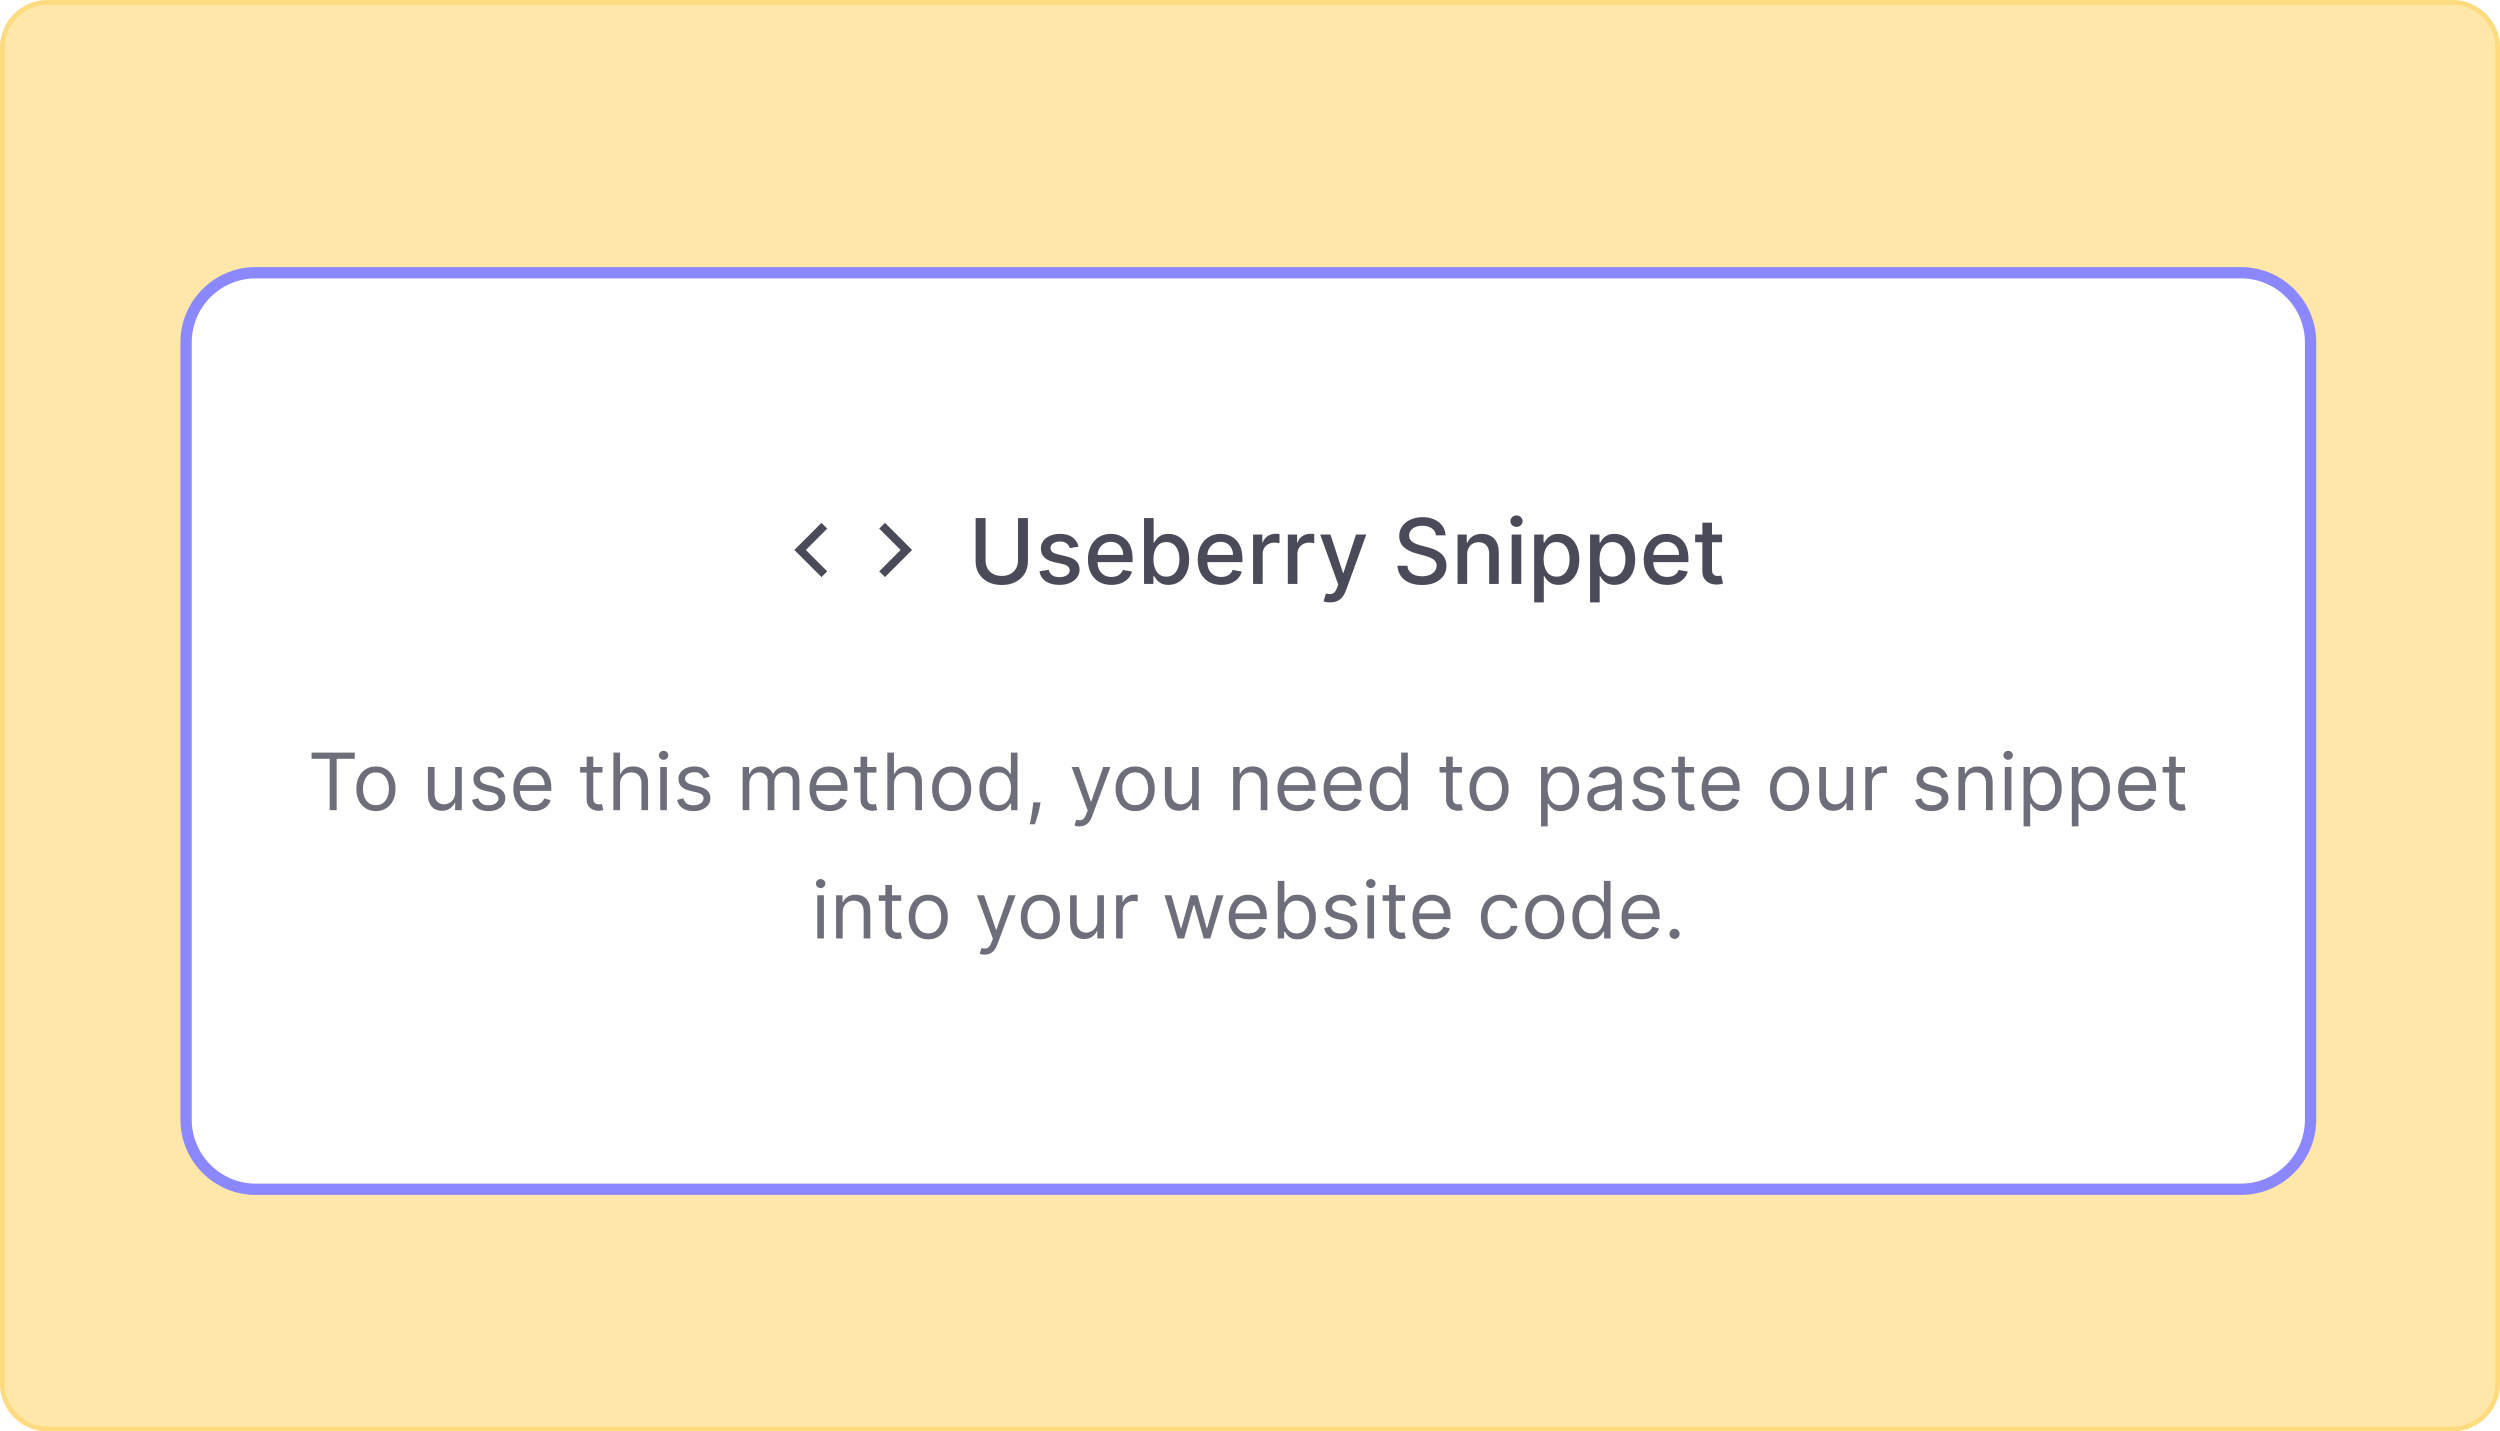 <svg width="524" height="300" viewBox="0 0 524 300" fill="none" xmlns="http://www.w3.org/2000/svg">
<g clip-path="url(#clip0_117_136730)">
<mask id="mask0_117_136730" style="mask-type:luminance" maskUnits="userSpaceOnUse" x="0" y="0" width="524" height="300">
<path d="M514 0H10C4.477 0 0 4.477 0 10V290C0 295.523 4.477 300 10 300H514C519.523 300 524 295.523 524 290V10C524 4.477 519.523 0 514 0Z" fill="white"/>
</mask>
<g mask="url(#mask0_117_136730)">
<path d="M514 0H10C4.477 0 0 4.477 0 10V290C0 295.523 4.477 300 10 300H514C519.523 300 524 295.523 524 290V10C524 4.477 519.523 0 514 0Z" fill="#FFE7A9"/>
<g filter="url(#filter0_d_117_136730)">
<path d="M469.674 54H53.626C45.548 54 39 60.548 39 68.626V231.488C39 239.565 45.548 246.113 53.626 246.113H469.674C477.752 246.113 484.3 239.565 484.3 231.488V68.626C484.3 60.548 477.752 54 469.674 54Z" fill="white"/>
<path fill-rule="evenodd" clip-rule="evenodd" d="M173.386 116.588L168.907 112.108L173.386 107.629L172.181 106.424L166.497 112.108L172.181 117.793L173.386 116.588Z" fill="#4A4A59"/>
<path fill-rule="evenodd" clip-rule="evenodd" d="M184.285 107.629L188.765 112.108L184.285 116.588L185.49 117.793L191.174 112.108L185.49 106.424L184.285 107.629Z" fill="#4A4A59"/>
<path d="M213.367 105.425H215.455V114.501C215.455 115.467 215.229 116.322 214.776 117.067C214.322 117.809 213.683 118.392 212.861 118.819C212.04 119.241 211.076 119.453 209.97 119.453C208.87 119.453 207.909 119.241 207.088 118.819C206.266 118.392 205.627 117.809 205.173 117.067C204.719 116.322 204.493 115.467 204.493 114.501V105.425H206.576V114.332C206.576 114.956 206.712 115.511 206.987 115.997C207.265 116.482 207.657 116.863 208.165 117.141C208.672 117.416 209.275 117.552 209.97 117.552C210.672 117.552 211.276 117.416 211.784 117.141C212.296 116.863 212.687 116.482 212.956 115.997C213.229 115.511 213.367 114.956 213.367 114.332V105.425ZM226.076 111.402L224.25 111.724C224.174 111.49 224.052 111.269 223.886 111.057C223.725 110.847 223.505 110.673 223.227 110.538C222.947 110.404 222.599 110.336 222.182 110.336C221.611 110.336 221.135 110.464 220.754 110.72C220.371 110.972 220.18 111.297 220.18 111.697C220.18 112.044 220.308 112.322 220.564 112.532C220.82 112.744 221.235 112.916 221.804 113.052L223.448 113.429C224.4 113.648 225.11 113.988 225.578 114.447C226.045 114.904 226.279 115.5 226.279 116.232C226.279 116.852 226.098 117.404 225.74 117.889C225.385 118.37 224.889 118.748 224.25 119.021C223.618 119.295 222.882 119.432 222.047 119.432C220.888 119.432 219.943 119.186 219.211 118.691C218.479 118.193 218.03 117.486 217.862 116.569L219.81 116.273C219.932 116.781 220.18 117.163 220.558 117.424C220.936 117.68 221.428 117.809 222.033 117.809C222.694 117.809 223.222 117.671 223.618 117.397C224.013 117.119 224.21 116.781 224.21 116.381C224.21 116.057 224.089 115.785 223.847 115.565C223.608 115.345 223.241 115.179 222.748 115.067L220.996 114.683C220.03 114.463 219.317 114.112 218.853 113.631C218.395 113.15 218.166 112.542 218.166 111.805C218.166 111.194 218.336 110.66 218.678 110.202C219.019 109.743 219.491 109.386 220.093 109.129C220.696 108.87 221.385 108.739 222.161 108.739C223.281 108.739 224.16 108.982 224.803 109.468C225.445 109.949 225.869 110.592 226.076 111.402ZM232.954 119.432C231.935 119.432 231.057 119.214 230.32 118.779C229.588 118.338 229.022 117.722 228.622 116.926C228.227 116.126 228.029 115.19 228.029 114.117C228.029 113.056 228.227 112.123 228.622 111.313C229.022 110.505 229.579 109.874 230.293 109.42C231.011 108.967 231.851 108.739 232.812 108.739C233.397 108.739 233.963 108.835 234.51 109.03C235.059 109.223 235.551 109.525 235.986 109.939C236.422 110.352 236.765 110.889 237.016 111.549C237.269 112.205 237.394 113.002 237.394 113.941V114.656H229.168V113.146H235.421C235.421 112.616 235.312 112.146 235.097 111.738C234.882 111.324 234.578 110.998 234.188 110.761C233.8 110.522 233.347 110.404 232.826 110.404C232.26 110.404 231.765 110.543 231.343 110.821C230.926 111.095 230.603 111.455 230.374 111.9C230.149 112.339 230.037 112.818 230.037 113.335V114.513C230.037 115.206 230.157 115.794 230.401 116.28C230.647 116.765 230.991 117.135 231.432 117.391C231.871 117.643 232.387 117.769 232.975 117.769C233.356 117.769 233.704 117.714 234.019 117.606C234.333 117.494 234.605 117.328 234.834 117.108C235.064 116.888 235.238 116.616 235.359 116.292L237.266 116.637C237.114 117.198 236.839 117.69 236.444 118.112C236.054 118.53 235.562 118.855 234.969 119.089C234.381 119.319 233.709 119.432 232.954 119.432ZM239.791 119.224V105.425H241.806V110.553H241.928C242.045 110.336 242.212 110.088 242.434 109.805C242.653 109.522 242.959 109.273 243.349 109.063C243.74 108.848 244.257 108.739 244.899 108.739C245.735 108.739 246.48 108.951 247.136 109.373C247.792 109.795 248.306 110.404 248.679 111.199C249.056 111.995 249.245 112.951 249.245 114.069C249.245 115.187 249.059 116.147 248.686 116.947C248.312 117.741 247.8 118.354 247.15 118.786C246.499 119.213 245.754 119.426 244.919 119.426C244.29 119.426 243.776 119.32 243.376 119.11C242.981 118.898 242.671 118.651 242.446 118.368C242.222 118.085 242.049 117.834 241.928 117.614H241.758V119.224H239.791ZM241.766 114.049C241.766 114.776 241.871 115.415 242.083 115.963C242.293 116.51 242.6 116.939 243 117.249C243.398 117.556 243.888 117.707 244.467 117.707C245.069 117.707 245.572 117.548 245.977 117.23C246.382 116.906 246.687 116.468 246.894 115.916C247.104 115.362 247.21 114.741 247.21 114.049C247.21 113.365 247.108 112.754 246.9 112.21C246.698 111.666 246.393 111.237 245.983 110.923C245.58 110.608 245.074 110.451 244.467 110.451C243.884 110.451 243.39 110.602 242.985 110.902C242.585 111.204 242.282 111.623 242.076 112.162C241.869 112.701 241.766 113.331 241.766 114.049ZM255.968 119.432C254.949 119.432 254.069 119.214 253.333 118.779C252.601 118.338 252.035 117.722 251.636 116.926C251.241 116.126 251.043 115.19 251.043 114.117C251.043 113.056 251.241 112.123 251.636 111.313C252.035 110.505 252.593 109.874 253.306 109.42C254.025 108.967 254.865 108.739 255.826 108.739C256.41 108.739 256.976 108.835 257.524 109.03C258.073 109.223 258.565 109.525 259 109.939C259.436 110.352 259.779 110.889 260.031 111.549C260.282 112.205 260.408 113.002 260.408 113.941V114.656H252.182V113.146H258.434C258.434 112.616 258.326 112.146 258.111 111.738C257.894 111.324 257.592 110.998 257.2 110.761C256.814 110.522 256.361 110.404 255.84 110.404C255.274 110.404 254.779 110.543 254.357 110.821C253.94 111.095 253.616 111.455 253.386 111.9C253.162 112.339 253.05 112.818 253.05 113.335V114.513C253.05 115.206 253.171 115.794 253.415 116.28C253.662 116.765 254.005 117.135 254.446 117.391C254.885 117.643 255.399 117.769 255.987 117.769C256.37 117.769 256.718 117.714 257.033 117.606C257.347 117.494 257.619 117.328 257.847 117.108C258.076 116.888 258.252 116.616 258.373 116.292L260.28 116.637C260.127 117.198 259.853 117.69 259.458 118.112C259.068 118.53 258.576 118.855 257.983 119.089C257.395 119.319 256.723 119.432 255.968 119.432ZM262.644 119.224V108.875H264.591V110.518H264.698C264.888 109.961 265.22 109.523 265.696 109.204C266.177 108.881 266.721 108.72 267.326 108.72C267.453 108.72 267.6 108.723 267.77 108.733C267.946 108.742 268.083 108.753 268.182 108.766V110.693C268.101 110.671 267.957 110.646 267.751 110.619C267.544 110.587 267.337 110.571 267.132 110.571C266.654 110.571 266.23 110.673 265.857 110.875C265.489 111.073 265.198 111.349 264.981 111.704C264.766 112.055 264.659 112.455 264.659 112.904V119.224H262.644ZM269.926 119.224V108.875H271.874V110.518H271.981C272.169 109.961 272.501 109.523 272.977 109.204C273.458 108.881 274.002 108.72 274.609 108.72C274.734 108.72 274.883 108.723 275.053 108.733C275.229 108.742 275.365 108.753 275.464 108.766V110.693C275.384 110.671 275.24 110.646 275.033 110.619C274.826 110.587 274.62 110.571 274.413 110.571C273.937 110.571 273.512 110.673 273.14 110.875C272.772 111.073 272.479 111.349 272.264 111.704C272.048 112.055 271.94 112.455 271.94 112.904V119.224H269.926ZM278.796 123.106C278.496 123.106 278.22 123.08 277.974 123.031C277.727 122.985 277.542 122.936 277.422 122.883L277.907 121.232C278.276 121.33 278.603 121.373 278.891 121.36C279.179 121.346 279.432 121.238 279.651 121.036C279.876 120.833 280.074 120.504 280.244 120.046L280.494 119.358L276.707 108.875H278.864L281.484 116.906H281.593L284.213 108.875H286.376L282.112 120.606C281.914 121.143 281.663 121.6 281.356 121.973C281.051 122.35 280.687 122.633 280.265 122.822C279.843 123.011 279.353 123.106 278.796 123.106ZM300.98 109.049C300.907 108.412 300.612 107.917 300.09 107.567C299.57 107.211 298.913 107.034 298.123 107.034C297.557 107.034 297.067 107.125 296.654 107.305C296.24 107.479 295.919 107.722 295.689 108.032C295.465 108.337 295.353 108.685 295.353 109.076C295.353 109.405 295.43 109.688 295.582 109.925C295.74 110.164 295.944 110.363 296.195 110.526C296.451 110.682 296.725 110.815 297.018 110.923C297.31 111.025 297.59 111.111 297.86 111.179L299.207 111.53C299.647 111.637 300.099 111.783 300.561 111.968C301.024 112.151 301.453 112.393 301.848 112.695C302.243 112.995 302.563 113.369 302.805 113.813C303.053 114.257 303.176 114.79 303.176 115.41C303.176 116.191 302.974 116.885 302.569 117.492C302.169 118.098 301.587 118.577 300.825 118.926C300.064 119.277 299.146 119.453 298.069 119.453C297.035 119.453 296.142 119.289 295.387 118.961C294.632 118.632 294.042 118.167 293.615 117.567C293.188 116.959 292.952 116.242 292.906 115.41H294.995C295.036 115.908 295.198 116.324 295.481 116.656C295.768 116.985 296.135 117.23 296.58 117.391C297.029 117.548 297.52 117.627 298.055 117.627C298.643 117.627 299.166 117.535 299.625 117.35C300.088 117.162 300.452 116.901 300.716 116.569C300.982 116.232 301.114 115.838 301.114 115.389C301.114 114.981 300.997 114.646 300.763 114.385C300.534 114.126 300.223 113.909 299.827 113.739C299.437 113.568 298.994 113.418 298.499 113.288L296.869 112.842C295.764 112.542 294.888 112.099 294.241 111.515C293.599 110.932 293.278 110.159 293.278 109.197C293.278 108.402 293.493 107.708 293.925 107.115C294.356 106.522 294.94 106.062 295.677 105.735C296.414 105.403 297.244 105.235 298.17 105.235C299.103 105.235 299.928 105.399 300.642 105.727C301.361 106.056 301.927 106.506 302.34 107.082C302.754 107.653 302.969 108.309 302.986 109.049H300.98ZM307.517 113.079V119.224H305.502V108.875H307.436V110.559H307.564C307.803 110.01 308.174 109.571 308.682 109.239C309.194 108.905 309.839 108.739 310.616 108.739C311.321 108.739 311.939 108.888 312.469 109.185C312.999 109.476 313.41 109.912 313.702 110.491C313.995 111.071 314.14 111.787 314.14 112.641V119.224H312.126V112.883C312.126 112.134 311.93 111.547 311.539 111.125C311.149 110.698 310.613 110.485 309.929 110.485C309.461 110.485 309.046 110.586 308.682 110.788C308.323 110.99 308.038 111.286 307.826 111.677C307.619 112.064 307.517 112.531 307.517 113.079ZM316.842 119.224V108.875H318.857V119.224H316.842ZM317.859 107.278C317.51 107.278 317.208 107.161 316.956 106.927C316.71 106.688 316.586 106.405 316.586 106.078C316.586 105.746 316.71 105.463 316.956 105.229C317.208 104.992 317.51 104.871 317.859 104.871C318.21 104.871 318.509 104.992 318.756 105.229C319.007 105.463 319.133 105.746 319.133 106.078C319.133 106.405 319.007 106.688 318.756 106.927C318.509 107.161 318.21 107.278 317.859 107.278ZM321.567 123.106V108.875H323.534V110.553H323.703C323.82 110.336 323.988 110.088 324.209 109.805C324.429 109.522 324.734 109.273 325.125 109.063C325.515 108.848 326.032 108.739 326.674 108.739C327.511 108.739 328.255 108.951 328.912 109.373C329.568 109.795 330.082 110.404 330.455 111.199C330.833 111.995 331.021 112.951 331.021 114.069C331.021 115.187 330.834 116.147 330.461 116.947C330.088 117.741 329.576 118.354 328.926 118.786C328.274 119.213 327.53 119.426 326.695 119.426C326.065 119.426 325.551 119.32 325.151 119.11C324.756 118.898 324.446 118.651 324.222 118.368C323.997 118.085 323.825 117.834 323.703 117.614H323.581V123.106H321.567ZM323.542 114.049C323.542 114.776 323.646 115.415 323.858 115.963C324.07 116.51 324.375 116.939 324.775 117.249C325.174 117.556 325.664 117.707 326.244 117.707C326.845 117.707 327.348 117.548 327.753 117.23C328.157 116.906 328.462 116.468 328.67 115.916C328.88 115.362 328.986 114.741 328.986 114.049C328.986 113.365 328.883 112.754 328.676 112.21C328.474 111.666 328.168 111.237 327.759 110.923C327.356 110.608 326.85 110.451 326.244 110.451C325.659 110.451 325.166 110.602 324.761 110.902C324.361 111.204 324.057 111.623 323.852 112.162C323.645 112.701 323.542 113.331 323.542 114.049ZM333.277 123.106V108.875H335.246V110.553H335.413C335.53 110.336 335.7 110.088 335.919 109.805C336.139 109.522 336.444 109.273 336.835 109.063C337.227 108.848 337.742 108.739 338.386 108.739C339.221 108.739 339.967 108.951 340.622 109.373C341.278 109.795 341.792 110.404 342.165 111.199C342.543 111.995 342.731 112.951 342.731 114.069C342.731 115.187 342.544 116.147 342.171 116.947C341.8 117.741 341.287 118.354 340.636 118.786C339.985 119.213 339.241 119.426 338.405 119.426C337.777 119.426 337.262 119.32 336.862 119.11C336.466 118.898 336.156 118.651 335.932 118.368C335.707 118.085 335.535 117.834 335.413 117.614H335.293V123.106H333.277ZM335.252 114.049C335.252 114.776 335.358 115.415 335.568 115.963C335.78 116.51 336.085 116.939 336.485 117.249C336.885 117.556 337.374 117.707 337.954 117.707C338.555 117.707 339.06 117.548 339.463 117.23C339.867 116.906 340.173 116.468 340.38 115.916C340.59 115.362 340.696 114.741 340.696 114.049C340.696 113.365 340.593 112.754 340.386 112.21C340.184 111.666 339.879 111.237 339.471 110.923C339.066 110.608 338.56 110.451 337.954 110.451C337.369 110.451 336.876 110.602 336.471 110.902C336.071 111.204 335.769 111.623 335.562 112.162C335.355 112.701 335.252 113.331 335.252 114.049ZM349.449 119.432C348.43 119.432 347.55 119.214 346.814 118.779C346.082 118.338 345.516 117.722 345.117 116.926C344.722 116.126 344.524 115.19 344.524 114.117C344.524 113.056 344.722 112.123 345.117 111.313C345.516 110.505 346.074 109.874 346.787 109.42C347.506 108.967 348.346 108.739 349.307 108.739C349.891 108.739 350.457 108.835 351.005 109.03C351.554 109.223 352.046 109.525 352.481 109.939C352.917 110.352 353.26 110.889 353.512 111.549C353.763 112.205 353.889 113.002 353.889 113.941V114.656H345.663V113.146H351.915C351.915 112.616 351.807 112.146 351.592 111.738C351.375 111.324 351.073 110.998 350.681 110.761C350.295 110.522 349.842 110.404 349.321 110.404C348.755 110.404 348.26 110.543 347.838 110.821C347.421 111.095 347.097 111.455 346.869 111.9C346.644 112.339 346.531 112.818 346.531 113.335V114.513C346.531 115.206 346.652 115.794 346.896 116.28C347.143 116.765 347.486 117.135 347.927 117.391C348.366 117.643 348.88 117.769 349.468 117.769C349.851 117.769 350.199 117.714 350.514 117.606C350.828 117.494 351.1 117.328 351.329 117.108C351.557 116.888 351.733 116.616 351.854 116.292L353.761 116.637C353.608 117.198 353.334 117.69 352.939 118.112C352.549 118.53 352.057 118.855 351.464 119.089C350.876 119.319 350.204 119.432 349.449 119.432ZM360.956 108.875V110.491H355.303V108.875H360.956ZM356.819 106.394H358.834V116.185C358.834 116.575 358.892 116.869 359.008 117.067C359.125 117.261 359.276 117.393 359.46 117.465C359.648 117.532 359.854 117.567 360.073 117.567C360.235 117.567 360.377 117.556 360.497 117.532C360.619 117.51 360.714 117.492 360.78 117.478L361.144 119.143C361.027 119.187 360.861 119.233 360.646 119.277C360.431 119.326 360.16 119.353 359.838 119.358C359.307 119.368 358.813 119.273 358.355 119.075C357.896 118.877 357.526 118.572 357.243 118.16C356.96 117.745 356.819 117.227 356.819 116.602V106.394Z" fill="#4A4A59"/>
<path d="M65.306 155.882V154.585H74.363V155.882H70.565V166.659H69.104V155.882H65.306ZM78.795 166.847C77.977 166.847 77.261 166.653 76.644 166.264C76.031 165.875 75.55 165.331 75.205 164.63C74.862 163.932 74.692 163.114 74.692 162.178C74.692 161.236 74.862 160.412 75.205 159.708C75.55 159.005 76.031 158.457 76.644 158.069C77.261 157.68 77.977 157.485 78.795 157.485C79.614 157.485 80.329 157.68 80.942 158.069C81.559 158.457 82.038 159.005 82.381 159.708C82.725 160.412 82.9 161.236 82.9 162.178C82.9 163.114 82.725 163.932 82.381 164.63C82.038 165.331 81.559 165.875 80.942 166.264C80.329 166.653 79.614 166.847 78.795 166.847ZM78.795 165.598C79.416 165.598 79.927 165.438 80.329 165.121C80.728 164.801 81.026 164.384 81.219 163.865C81.412 163.345 81.508 162.784 81.508 162.178C81.508 161.572 81.412 161.01 81.219 160.486C81.026 159.963 80.728 159.541 80.329 159.218C79.927 158.897 79.416 158.736 78.795 158.736C78.175 158.736 77.664 158.897 77.263 159.218C76.861 159.541 76.565 159.963 76.372 160.486C76.18 161.01 76.083 161.572 76.083 162.178C76.083 162.784 76.18 163.345 76.372 163.865C76.565 164.384 76.861 164.801 77.263 165.121C77.664 165.438 78.175 165.598 78.795 165.598ZM95.399 162.956V157.604H96.79V166.659H95.399V165.127H95.305C95.094 165.585 94.763 165.978 94.314 166.3C93.867 166.618 93.3 166.778 92.616 166.778C92.051 166.778 91.547 166.653 91.107 166.406C90.668 166.155 90.322 165.777 90.07 165.274C89.819 164.766 89.692 164.128 89.692 163.358V157.604H91.084V163.263C91.084 163.924 91.269 164.45 91.639 164.844C92.012 165.236 92.486 165.432 93.065 165.432C93.411 165.432 93.762 165.345 94.12 165.168C94.482 164.991 94.784 164.719 95.029 164.354C95.275 163.988 95.399 163.522 95.399 162.956ZM105.754 159.631L104.503 159.985C104.426 159.776 104.309 159.574 104.155 159.378C104.007 159.177 103.803 159.012 103.543 158.883C103.284 158.753 102.952 158.688 102.547 158.688C101.992 158.688 101.531 158.816 101.161 159.071C100.795 159.322 100.613 159.643 100.613 160.032C100.613 160.379 100.738 160.651 100.99 160.851C101.241 161.052 101.635 161.22 102.169 161.353L103.513 161.683C104.323 161.879 104.927 162.18 105.324 162.584C105.721 162.986 105.918 163.503 105.918 164.136C105.918 164.654 105.77 165.119 105.471 165.527C105.177 165.936 104.764 166.257 104.233 166.495C103.701 166.73 103.085 166.847 102.381 166.847C101.458 166.847 100.692 166.648 100.088 166.246C99.483 165.845 99.099 165.26 98.939 164.49L100.259 164.159C100.384 164.646 100.623 165.011 100.972 165.257C101.327 165.5 101.788 165.622 102.357 165.622C103.006 165.622 103.521 165.484 103.902 165.209C104.288 164.929 104.481 164.596 104.481 164.207C104.481 163.892 104.37 163.628 104.151 163.416C103.931 163.199 103.592 163.04 103.135 162.932L101.627 162.58C100.797 162.382 100.188 162.078 99.799 161.666C99.413 161.248 99.222 160.728 99.222 160.104C99.222 159.593 99.364 159.141 99.652 158.747C99.943 158.355 100.338 158.045 100.836 157.822C101.339 157.597 101.91 157.485 102.547 157.485C103.442 157.485 104.146 157.681 104.657 158.075C105.172 158.469 105.537 158.987 105.754 159.631ZM111.81 166.847C110.937 166.847 110.184 166.656 109.552 166.27C108.923 165.881 108.437 165.339 108.096 164.643C107.757 163.943 107.588 163.13 107.588 162.202C107.588 161.274 107.757 160.456 108.096 159.749C108.437 159.038 108.913 158.484 109.522 158.086C110.135 157.686 110.852 157.485 111.669 157.485C112.14 157.485 112.607 157.564 113.065 157.721C113.525 157.879 113.944 158.133 114.322 158.488C114.699 158.837 114.999 159.302 115.224 159.879C115.448 160.456 115.56 161.168 115.56 162.014V162.603H108.579V161.4H114.145C114.145 160.889 114.042 160.432 113.838 160.032C113.638 159.631 113.351 159.314 112.978 159.084C112.608 158.851 112.172 158.736 111.669 158.736C111.114 158.736 110.635 158.873 110.23 159.148C109.829 159.419 109.52 159.773 109.305 160.209C109.089 160.646 108.979 161.114 108.979 161.612V162.414C108.979 163.098 109.098 163.679 109.334 164.153C109.574 164.626 109.906 164.985 110.33 165.233C110.755 165.476 111.248 165.598 111.81 165.598C112.175 165.598 112.506 165.547 112.801 165.445C113.1 165.339 113.356 165.181 113.573 164.974C113.789 164.76 113.955 164.498 114.074 164.183L115.418 164.561C115.277 165.016 115.039 165.416 114.705 165.763C114.371 166.106 113.959 166.373 113.467 166.564C112.975 166.754 112.423 166.847 111.81 166.847ZM126.284 157.604V158.782H121.591V157.604H126.284ZM122.959 155.434H124.35V164.064C124.35 164.458 124.407 164.752 124.521 164.95C124.639 165.141 124.788 165.272 124.97 165.339C125.155 165.402 125.349 165.432 125.553 165.432C125.707 165.432 125.832 165.424 125.93 165.41C126.029 165.389 126.107 165.374 126.167 165.362L126.45 166.612C126.355 166.648 126.224 166.683 126.055 166.718C125.885 166.757 125.67 166.778 125.411 166.778C125.019 166.778 124.633 166.692 124.257 166.523C123.882 166.354 123.572 166.098 123.324 165.751C123.08 165.405 122.959 164.969 122.959 164.442V155.434ZM129.963 161.212V166.659H128.572V154.585H129.963V159.019H130.08C130.294 158.551 130.612 158.179 131.035 157.904C131.464 157.624 132.035 157.485 132.746 157.485C133.363 157.485 133.904 157.608 134.367 157.857C134.832 158.1 135.191 158.476 135.447 158.982C135.706 159.485 135.836 160.127 135.836 160.905V166.659H134.444V160.998C134.444 160.281 134.258 159.724 133.883 159.33C133.515 158.933 133.001 158.736 132.345 158.736C131.889 158.736 131.48 158.832 131.119 159.024C130.76 159.216 130.479 159.498 130.27 159.868C130.066 160.236 129.963 160.685 129.963 161.212ZM138.382 166.659V157.604H139.771V166.659H138.382ZM139.088 156.094C138.816 156.094 138.584 156.002 138.386 155.817C138.193 155.632 138.098 155.411 138.098 155.151C138.098 154.892 138.193 154.669 138.386 154.484C138.584 154.299 138.816 154.207 139.088 154.207C139.359 154.207 139.591 154.299 139.784 154.484C139.98 154.669 140.078 154.892 140.078 155.151C140.078 155.411 139.98 155.632 139.784 155.817C139.591 156.002 139.359 156.094 139.088 156.094ZM148.735 159.631L147.486 159.985C147.407 159.776 147.291 159.574 147.138 159.378C146.988 159.177 146.784 159.012 146.525 158.883C146.265 158.753 145.933 158.688 145.528 158.688C144.973 158.688 144.512 158.816 144.142 159.071C143.777 159.322 143.595 159.643 143.595 160.032C143.595 160.379 143.72 160.651 143.971 160.851C144.222 161.052 144.616 161.22 145.151 161.353L146.495 161.683C147.304 161.879 147.908 162.18 148.305 162.584C148.702 162.986 148.9 163.503 148.9 164.136C148.9 164.654 148.751 165.119 148.452 165.527C148.158 165.936 147.745 166.257 147.214 166.495C146.683 166.73 146.066 166.847 145.362 166.847C144.439 166.847 143.675 166.648 143.07 166.246C142.464 165.845 142.081 165.26 141.92 164.49L143.24 164.159C143.365 164.646 143.604 165.011 143.954 165.257C144.308 165.5 144.769 165.622 145.339 165.622C145.987 165.622 146.502 165.484 146.884 165.209C147.269 164.929 147.462 164.596 147.462 164.207C147.462 163.892 147.352 163.628 147.132 163.416C146.912 163.199 146.574 163.04 146.117 162.932L144.608 162.58C143.778 162.382 143.169 162.078 142.78 161.666C142.395 161.248 142.203 160.728 142.203 160.104C142.203 159.593 142.346 159.141 142.633 158.747C142.924 158.355 143.32 158.045 143.818 157.822C144.32 157.597 144.891 157.485 145.528 157.485C146.423 157.485 147.127 157.681 147.638 158.075C148.153 158.469 148.518 158.987 148.735 159.631ZM155.664 166.659V157.604H157.008V159.019H157.126C157.315 158.535 157.62 158.159 158.04 157.891C158.461 157.621 158.965 157.485 159.555 157.485C160.153 157.485 160.649 157.621 161.046 157.891C161.448 158.159 161.761 158.535 161.984 159.019H162.079C162.311 158.551 162.659 158.179 163.122 157.904C163.586 157.624 164.142 157.485 164.79 157.485C165.6 157.485 166.262 157.738 166.778 158.246C167.292 158.748 167.55 159.533 167.55 160.598V166.659H166.158V160.598C166.158 159.93 165.976 159.452 165.609 159.166C165.244 158.878 164.814 158.736 164.319 158.736C163.682 158.736 163.189 158.927 162.839 159.313C162.49 159.694 162.314 160.178 162.314 160.763V166.659H160.899V160.456C160.899 159.942 160.733 159.528 160.398 159.213C160.064 158.894 159.634 158.736 159.108 158.736C158.746 158.736 158.407 158.832 158.093 159.024C157.783 159.216 157.531 159.484 157.338 159.825C157.15 160.164 157.055 160.556 157.055 160.998V166.659H155.664ZM173.89 166.847C173.019 166.847 172.266 166.656 171.632 166.27C171.004 165.881 170.519 165.339 170.176 164.643C169.839 163.943 169.67 163.13 169.67 162.202C169.67 161.274 169.839 160.456 170.176 159.749C170.519 159.038 170.993 158.484 171.604 158.086C172.216 157.686 172.932 157.485 173.749 157.485C174.221 157.485 174.687 157.564 175.147 157.721C175.606 157.879 176.025 158.133 176.403 158.488C176.779 158.837 177.081 159.302 177.304 159.879C177.528 160.456 177.641 161.168 177.641 162.014V162.603H170.66V161.4H176.225C176.225 160.889 176.123 160.432 175.919 160.032C175.718 159.631 175.432 159.314 175.059 159.084C174.689 158.851 174.252 158.736 173.749 158.736C173.194 158.736 172.715 158.873 172.31 159.148C171.91 159.419 171.601 159.773 171.385 160.209C171.169 160.646 171.061 161.114 171.061 161.612V162.414C171.061 163.098 171.178 163.679 171.414 164.153C171.654 164.626 171.986 164.985 172.412 165.233C172.835 165.476 173.329 165.598 173.89 165.598C174.257 165.598 174.586 165.547 174.881 165.445C175.18 165.339 175.438 165.181 175.653 164.974C175.87 164.76 176.037 164.498 176.154 164.183L177.498 164.561C177.358 165.016 177.12 165.416 176.785 165.763C176.452 166.106 176.039 166.373 175.547 166.564C175.055 166.754 174.504 166.847 173.89 166.847ZM183.695 157.604V158.782H179.002V157.604H183.695ZM180.37 155.434H181.761V164.064C181.761 164.458 181.818 164.752 181.932 164.95C182.051 165.141 182.199 165.272 182.381 165.339C182.566 165.402 182.761 165.432 182.964 165.432C183.118 165.432 183.243 165.424 183.342 165.41C183.44 165.389 183.518 165.374 183.578 165.362L183.861 166.612C183.766 166.648 183.635 166.683 183.466 166.718C183.297 166.757 183.081 166.778 182.822 166.778C182.43 166.778 182.044 166.692 181.668 166.523C181.293 166.354 180.983 166.098 180.735 165.751C180.492 165.405 180.37 164.969 180.37 164.442V155.434ZM187.374 161.212V166.659H185.983V154.585H187.374V159.019H187.493C187.705 158.551 188.023 158.179 188.448 157.904C188.877 157.624 189.446 157.485 190.157 157.485C190.774 157.485 191.315 157.608 191.778 157.857C192.243 158.1 192.602 158.476 192.858 158.982C193.117 159.485 193.247 160.127 193.247 160.905V166.659H191.855V160.998C191.855 160.281 191.669 159.724 191.296 159.33C190.926 158.933 190.412 158.736 189.756 158.736C189.3 158.736 188.891 158.832 188.53 159.024C188.173 159.216 187.89 159.498 187.681 159.868C187.477 160.236 187.374 160.685 187.374 161.212ZM199.47 166.847C198.653 166.847 197.937 166.653 197.318 166.264C196.707 165.875 196.226 165.331 195.881 164.63C195.538 163.932 195.367 163.114 195.367 162.178C195.367 161.236 195.538 160.412 195.881 159.708C196.226 159.005 196.707 158.457 197.318 158.069C197.937 157.68 198.653 157.485 199.47 157.485C200.288 157.485 201.004 157.68 201.618 158.069C202.234 158.457 202.713 159.005 203.055 159.708C203.401 160.412 203.574 161.236 203.574 162.178C203.574 163.114 203.401 163.932 203.055 164.63C202.713 165.331 202.234 165.875 201.618 166.264C201.004 166.653 200.288 166.847 199.47 166.847ZM199.47 165.598C200.092 165.598 200.603 165.438 201.004 165.121C201.404 164.801 201.701 164.384 201.894 163.865C202.087 163.345 202.184 162.784 202.184 162.178C202.184 161.572 202.087 161.01 201.894 160.486C201.701 159.963 201.404 159.541 201.004 159.218C200.603 158.897 200.092 158.736 199.47 158.736C198.851 158.736 198.338 158.897 197.938 159.218C197.537 159.541 197.241 159.963 197.048 160.486C196.855 161.01 196.759 161.572 196.759 162.178C196.759 162.784 196.855 163.345 197.048 163.865C197.241 164.384 197.537 164.801 197.938 165.121C198.338 165.438 198.851 165.598 199.47 165.598ZM209.117 166.847C208.363 166.847 207.697 166.657 207.119 166.276C206.541 165.891 206.089 165.348 205.764 164.649C205.436 163.946 205.273 163.114 205.273 162.154C205.273 161.204 205.436 160.379 205.764 159.678C206.089 158.979 206.543 158.439 207.125 158.057C207.707 157.676 208.379 157.485 209.141 157.485C209.731 157.485 210.197 157.583 210.539 157.781C210.885 157.972 211.147 158.193 211.329 158.44C211.513 158.684 211.657 158.884 211.759 159.043H211.876V154.585H213.268V166.659H211.924V165.268H211.759C211.657 165.432 211.511 165.641 211.323 165.892C211.135 166.14 210.864 166.362 210.515 166.559C210.166 166.751 209.699 166.847 209.117 166.847ZM209.307 165.598C209.865 165.598 210.336 165.453 210.722 165.162C211.106 164.866 211.399 164.46 211.6 163.941C211.8 163.418 211.9 162.815 211.9 162.131C211.9 161.455 211.802 160.864 211.606 160.356C211.41 159.846 211.119 159.449 210.733 159.166C210.347 158.878 209.873 158.736 209.307 158.736C208.717 158.736 208.225 158.886 207.833 159.19C207.443 159.488 207.15 159.895 206.954 160.41C206.761 160.921 206.665 161.495 206.665 162.131C206.665 162.776 206.763 163.361 206.96 163.889C207.16 164.411 207.455 164.828 207.844 165.138C208.238 165.445 208.725 165.598 209.307 165.598ZM218.086 165.008L217.991 165.646C217.924 166.093 217.822 166.572 217.684 167.083C217.551 167.595 217.411 168.076 217.265 168.528C217.12 168.98 217.001 169.339 216.906 169.606H215.845C215.896 169.355 215.962 169.023 216.046 168.61C216.128 168.198 216.21 167.736 216.293 167.225C216.38 166.718 216.451 166.199 216.504 165.669L216.576 165.008H218.086ZM226.229 170.055C225.993 170.055 225.783 170.035 225.598 169.995C225.413 169.961 225.285 169.926 225.215 169.889L225.568 168.664C225.906 168.749 226.205 168.781 226.464 168.757C226.724 168.734 226.955 168.618 227.154 168.409C227.359 168.205 227.546 167.873 227.715 167.413L227.974 166.707L224.625 157.604H226.134L228.634 164.82H228.729L231.228 157.604H232.737L228.893 167.979C228.721 168.447 228.506 168.835 228.251 169.142C227.995 169.451 227.699 169.682 227.361 169.831C227.027 169.98 226.649 170.055 226.229 170.055ZM237.929 166.847C237.112 166.847 236.394 166.653 235.778 166.264C235.164 165.875 234.685 165.331 234.339 164.63C233.997 163.932 233.825 163.114 233.825 162.178C233.825 161.236 233.997 160.412 234.339 159.708C234.685 159.005 235.164 158.457 235.778 158.069C236.394 157.68 237.112 157.485 237.929 157.485C238.747 157.485 239.462 157.68 240.075 158.069C240.692 158.457 241.171 159.005 241.514 159.708C241.859 160.412 242.033 161.236 242.033 162.178C242.033 163.114 241.859 163.932 241.514 164.63C241.171 165.331 240.692 165.875 240.075 166.264C239.462 166.653 238.747 166.847 237.929 166.847ZM237.929 165.598C238.549 165.598 239.06 165.438 239.462 165.121C239.863 164.801 240.159 164.384 240.352 163.865C240.545 163.345 240.641 162.784 240.641 162.178C240.641 161.572 240.545 161.01 240.352 160.486C240.159 159.963 239.863 159.541 239.462 159.218C239.06 158.897 238.549 158.736 237.929 158.736C237.308 158.736 236.797 158.897 236.396 159.218C235.996 159.541 235.698 159.963 235.506 160.486C235.313 161.01 235.216 161.572 235.216 162.178C235.216 162.784 235.313 163.345 235.506 163.865C235.698 164.384 235.996 164.801 236.396 165.121C236.797 165.438 237.308 165.598 237.929 165.598ZM249.863 162.956V157.604H251.254V166.659H249.863V165.127H249.769C249.556 165.585 249.227 165.978 248.778 166.3C248.33 166.618 247.764 166.778 247.08 166.778C246.514 166.778 246.011 166.653 245.571 166.406C245.13 166.155 244.785 165.777 244.534 165.274C244.283 164.766 244.156 164.128 244.156 163.358V157.604H245.548V163.263C245.548 163.924 245.733 164.45 246.101 164.844C246.476 165.236 246.95 165.432 247.529 165.432C247.875 165.432 248.226 165.345 248.583 165.168C248.946 164.991 249.248 164.719 249.491 164.354C249.739 163.988 249.863 163.522 249.863 162.956ZM259.864 161.212V166.659H258.472V157.604H259.816V159.019H259.935C260.147 158.559 260.469 158.189 260.901 157.91C261.334 157.627 261.892 157.485 262.575 157.485C263.189 157.485 263.725 157.612 264.185 157.863C264.645 158.11 265.002 158.488 265.259 158.995C265.515 159.498 265.641 160.135 265.641 160.905V166.659H264.25V160.998C264.25 160.288 264.065 159.734 263.696 159.337C263.326 158.935 262.819 158.736 262.175 158.736C261.731 158.736 261.334 158.832 260.985 159.024C260.638 159.216 260.365 159.498 260.164 159.868C259.965 160.236 259.864 160.685 259.864 161.212ZM271.982 166.847C271.109 166.847 270.356 166.656 269.722 166.27C269.095 165.881 268.609 165.339 268.266 164.643C267.929 163.943 267.76 163.13 267.76 162.202C267.76 161.274 267.929 160.456 268.266 159.749C268.609 159.038 269.085 158.484 269.694 158.086C270.307 157.686 271.022 157.485 271.839 157.485C272.311 157.485 272.777 157.564 273.237 157.721C273.697 157.879 274.115 158.133 274.493 158.488C274.871 158.837 275.171 159.302 275.394 159.879C275.619 160.456 275.731 161.168 275.731 162.014V162.603H268.75V161.4H274.316C274.316 160.889 274.214 160.432 274.009 160.032C273.808 159.631 273.522 159.314 273.149 159.084C272.779 158.851 272.342 158.736 271.839 158.736C271.286 158.736 270.805 158.873 270.401 159.148C270.001 159.419 269.692 159.773 269.476 160.209C269.259 160.646 269.151 161.114 269.151 161.612V162.414C269.151 163.098 269.268 163.679 269.506 164.153C269.744 164.626 270.076 164.985 270.502 165.233C270.926 165.476 271.419 165.598 271.982 165.598C272.347 165.598 272.677 165.547 272.972 165.445C273.27 165.339 273.528 165.181 273.743 164.974C273.96 164.76 274.127 164.498 274.244 164.183L275.59 164.561C275.448 165.016 275.211 165.416 274.875 165.763C274.542 166.106 274.129 166.373 273.637 166.564C273.147 166.754 272.594 166.847 271.982 166.847ZM281.644 166.847C280.772 166.847 280.019 166.656 279.386 166.27C278.757 165.881 278.272 165.339 277.93 164.643C277.592 163.943 277.423 163.13 277.423 162.202C277.423 161.274 277.592 160.456 277.93 159.749C278.272 159.038 278.748 158.484 279.356 158.086C279.97 157.686 280.685 157.485 281.502 157.485C281.975 157.485 282.44 157.564 282.9 157.721C283.36 157.879 283.779 158.133 284.155 158.488C284.533 158.837 284.834 159.302 285.058 159.879C285.283 160.456 285.393 161.168 285.393 162.014V162.603H278.414V161.4H283.978C283.978 160.889 283.877 160.432 283.673 160.032C283.472 159.631 283.184 159.314 282.811 159.084C282.443 158.851 282.006 158.736 281.502 158.736C280.949 158.736 280.47 158.873 280.065 159.148C279.663 159.419 279.355 159.773 279.138 160.209C278.922 160.646 278.814 161.114 278.814 161.612V162.414C278.814 163.098 278.933 163.679 279.168 164.153C279.407 164.626 279.741 164.985 280.164 165.233C280.588 165.476 281.081 165.598 281.644 165.598C282.01 165.598 282.34 165.547 282.634 165.445C282.933 165.339 283.191 165.181 283.407 164.974C283.622 164.76 283.79 164.498 283.909 164.183L285.253 164.561C285.11 165.016 284.873 165.416 284.54 165.763C284.204 166.106 283.792 166.373 283.301 166.564C282.81 166.754 282.258 166.847 281.644 166.847ZM290.931 166.847C290.175 166.847 289.509 166.657 288.932 166.276C288.353 165.891 287.901 165.348 287.575 164.649C287.25 163.946 287.085 163.114 287.085 162.154C287.085 161.204 287.25 160.379 287.575 159.678C287.901 158.979 288.355 158.439 288.937 158.057C289.519 157.676 290.191 157.485 290.954 157.485C291.543 157.485 292.009 157.583 292.351 157.781C292.697 157.972 292.961 158.193 293.141 158.44C293.326 158.684 293.468 158.884 293.571 159.043H293.69V154.585H295.081V166.659H293.736V165.268H293.571C293.468 165.432 293.323 165.641 293.135 165.892C292.947 166.14 292.678 166.362 292.327 166.559C291.977 166.751 291.511 166.847 290.931 166.847ZM291.119 165.598C291.677 165.598 292.148 165.453 292.534 165.162C292.918 164.866 293.212 164.46 293.412 163.941C293.612 163.418 293.714 162.815 293.714 162.131C293.714 161.455 293.614 160.864 293.418 160.356C293.222 159.846 292.931 159.449 292.545 159.166C292.161 158.878 291.685 158.736 291.119 158.736C290.529 158.736 290.037 158.886 289.645 159.19C289.256 159.488 288.962 159.895 288.766 160.41C288.573 160.921 288.477 161.495 288.477 162.131C288.477 162.776 288.576 163.361 288.772 163.889C288.973 164.411 289.267 164.828 289.656 165.138C290.05 165.445 290.537 165.598 291.119 165.598ZM306.429 157.604V158.782H301.736V157.604H306.429ZM303.104 155.434H304.496V164.064C304.496 164.458 304.553 164.752 304.666 164.95C304.785 165.141 304.934 165.272 305.115 165.339C305.3 165.402 305.495 165.432 305.699 165.432C305.852 165.432 305.977 165.424 306.077 165.41C306.175 165.389 306.252 165.374 306.312 165.362L306.595 166.612C306.501 166.648 306.369 166.683 306.2 166.718C306.031 166.757 305.817 166.778 305.557 166.778C305.164 166.778 304.779 166.692 304.402 166.523C304.029 166.354 303.718 166.098 303.471 165.751C303.226 165.405 303.104 164.969 303.104 164.442V155.434ZM312.104 166.847C311.287 166.847 310.569 166.653 309.952 166.264C309.339 165.875 308.86 165.331 308.513 164.63C308.172 163.932 308.001 163.114 308.001 162.178C308.001 161.236 308.172 160.412 308.513 159.708C308.86 159.005 309.339 158.457 309.952 158.069C310.569 157.68 311.287 157.485 312.104 157.485C312.922 157.485 313.638 157.68 314.25 158.069C314.868 158.457 315.347 159.005 315.689 159.708C316.035 160.412 316.207 161.236 316.207 162.178C316.207 163.114 316.035 163.932 315.689 164.63C315.347 165.331 314.868 165.875 314.25 166.264C313.638 166.653 312.922 166.847 312.104 166.847ZM312.104 165.598C312.726 165.598 313.236 165.438 313.638 165.121C314.038 164.801 314.335 164.384 314.528 163.865C314.72 163.345 314.816 162.784 314.816 162.178C314.816 161.572 314.72 161.01 314.528 160.486C314.335 159.963 314.038 159.541 313.638 159.218C313.236 158.897 312.726 158.736 312.104 158.736C311.483 158.736 310.972 158.897 310.572 159.218C310.17 159.541 309.875 159.963 309.682 160.486C309.489 161.01 309.393 161.572 309.393 162.178C309.393 162.784 309.489 163.345 309.682 163.865C309.875 164.384 310.17 164.801 310.572 165.121C310.972 165.438 311.483 165.598 312.104 165.598ZM323.002 170.055V157.604H324.346V159.043H324.51C324.613 158.884 324.754 158.684 324.936 158.44C325.121 158.193 325.383 157.972 325.725 157.781C326.071 157.583 326.539 157.485 327.129 157.485C327.891 157.485 328.563 157.676 329.145 158.057C329.727 158.439 330.18 158.979 330.506 159.678C330.833 160.379 330.996 161.204 330.996 162.154C330.996 163.114 330.833 163.946 330.506 164.649C330.18 165.348 329.728 165.891 329.151 166.276C328.572 166.657 327.907 166.847 327.152 166.847C326.57 166.847 326.104 166.751 325.755 166.559C325.405 166.362 325.136 166.14 324.947 165.892C324.758 165.641 324.613 165.432 324.51 165.268H324.393V170.055H323.002ZM324.369 162.131C324.369 162.815 324.469 163.418 324.67 163.941C324.871 164.46 325.163 164.866 325.549 165.162C325.933 165.453 326.404 165.598 326.963 165.598C327.544 165.598 328.03 165.445 328.419 165.138C328.813 164.828 329.107 164.411 329.304 163.889C329.504 163.361 329.605 162.776 329.605 162.131C329.605 161.495 329.507 160.921 329.309 160.41C329.118 159.895 328.824 159.488 328.432 159.19C328.043 158.886 327.552 158.736 326.963 158.736C326.397 158.736 325.922 158.878 325.536 159.166C325.151 159.449 324.861 159.846 324.664 160.356C324.467 160.864 324.369 161.455 324.369 162.131ZM335.784 166.871C335.21 166.871 334.688 166.763 334.22 166.547C333.754 166.327 333.382 166.011 333.107 165.598C332.832 165.181 332.694 164.678 332.694 164.088C332.694 163.569 332.796 163.149 333.001 162.826C333.205 162.501 333.479 162.244 333.82 162.061C334.162 161.876 334.54 161.738 334.952 161.648C335.368 161.553 335.787 161.479 336.208 161.424C336.758 161.353 337.204 161.3 337.545 161.264C337.892 161.225 338.143 161.16 338.301 161.07C338.463 160.979 338.543 160.823 338.543 160.598V160.551C338.543 159.969 338.383 159.517 338.066 159.194C337.751 158.873 337.273 158.712 336.632 158.712C335.967 158.712 335.447 158.858 335.069 159.148C334.693 159.439 334.427 159.749 334.274 160.08L332.954 159.607C333.189 159.057 333.504 158.63 333.896 158.323C334.293 158.012 334.726 157.797 335.194 157.673C335.665 157.548 336.129 157.485 336.586 157.485C336.877 157.485 337.21 157.521 337.588 157.591C337.969 157.659 338.336 157.798 338.69 158.01C339.048 158.222 339.345 158.543 339.58 158.971C339.816 159.4 339.935 159.974 339.935 160.693V166.659H338.543V165.432H338.472C338.377 165.63 338.221 165.84 338.001 166.063C337.779 166.287 337.487 166.479 337.122 166.635C336.756 166.793 336.311 166.871 335.784 166.871ZM335.996 165.622C336.546 165.622 337.009 165.513 337.387 165.298C337.768 165.081 338.055 164.801 338.247 164.46C338.444 164.118 338.543 163.758 338.543 163.381V162.107C338.483 162.178 338.353 162.243 338.153 162.301C337.957 162.357 337.729 162.406 337.47 162.45C337.213 162.489 336.965 162.524 336.72 162.556C336.481 162.583 336.287 162.607 336.137 162.627C335.776 162.673 335.438 162.75 335.123 162.856C334.813 162.959 334.56 163.114 334.369 163.323C334.179 163.527 334.086 163.805 334.086 164.159C334.086 164.643 334.264 165.008 334.622 165.257C334.984 165.5 335.441 165.622 335.996 165.622ZM348.889 159.631L347.638 159.985C347.559 159.776 347.444 159.574 347.29 159.378C347.142 159.177 346.936 159.012 346.677 158.883C346.417 158.753 346.085 158.688 345.681 158.688C345.127 158.688 344.665 158.816 344.296 159.071C343.93 159.322 343.747 159.643 343.747 160.032C343.747 160.379 343.873 160.651 344.125 160.851C344.376 161.052 344.768 161.22 345.303 161.353L346.648 161.683C347.458 161.879 348.06 162.18 348.457 162.584C348.854 162.986 349.053 163.503 349.053 164.136C349.053 164.654 348.903 165.119 348.606 165.527C348.31 165.936 347.897 166.257 347.368 166.495C346.836 166.73 346.22 166.847 345.516 166.847C344.593 166.847 343.827 166.648 343.222 166.246C342.616 165.845 342.234 165.26 342.072 164.49L343.393 164.159C343.519 164.646 343.756 165.011 344.107 165.257C344.46 165.5 344.922 165.622 345.492 165.622C346.141 165.622 346.656 165.484 347.037 165.209C347.422 164.929 347.614 164.596 347.614 164.207C347.614 163.892 347.505 163.628 347.284 163.416C347.064 163.199 346.726 163.04 346.27 162.932L344.76 162.58C343.932 162.382 343.323 162.078 342.934 161.666C342.548 161.248 342.355 160.728 342.355 160.104C342.355 159.593 342.499 159.141 342.785 158.747C343.076 158.355 343.472 158.045 343.971 157.822C344.474 157.597 345.043 157.485 345.681 157.485C346.577 157.485 347.281 157.681 347.791 158.075C348.307 158.469 348.672 158.987 348.889 159.631ZM355.085 157.604V158.782H350.393V157.604H355.085ZM351.76 155.434H353.152V164.064C353.152 164.458 353.209 164.752 353.322 164.95C353.441 165.141 353.59 165.272 353.772 165.339C353.957 165.402 354.151 165.432 354.355 165.432C354.508 165.432 354.633 165.424 354.733 165.41C354.831 165.389 354.908 165.374 354.968 165.362L355.252 166.612C355.157 166.648 355.025 166.683 354.856 166.718C354.687 166.757 354.474 166.778 354.213 166.778C353.821 166.778 353.435 166.692 353.058 166.523C352.684 166.354 352.374 166.098 352.125 165.751C351.882 165.405 351.76 164.969 351.76 164.442V155.434ZM360.879 166.847C360.006 166.847 359.253 166.656 358.621 166.27C357.992 165.881 357.506 165.339 357.165 164.643C356.826 163.943 356.657 163.13 356.657 162.202C356.657 161.274 356.826 160.456 357.165 159.749C357.506 159.038 357.982 158.484 358.591 158.086C359.204 157.686 359.919 157.485 360.737 157.485C361.209 157.485 361.674 157.564 362.134 157.721C362.595 157.879 363.014 158.133 363.39 158.488C363.768 158.837 364.068 159.302 364.293 159.879C364.516 160.456 364.628 161.168 364.628 162.014V162.603H357.647V161.4H363.213C363.213 160.889 363.112 160.432 362.906 160.032C362.707 159.631 362.419 159.314 362.046 159.084C361.676 158.851 361.239 158.736 360.737 158.736C360.183 158.736 359.703 158.873 359.298 159.148C358.898 159.419 358.589 159.773 358.373 160.209C358.156 160.646 358.049 161.114 358.049 161.612V162.414C358.049 163.098 358.167 163.679 358.403 164.153C358.642 164.626 358.974 164.985 359.399 165.233C359.823 165.476 360.316 165.598 360.879 165.598C361.244 165.598 361.575 165.547 361.869 165.445C362.168 165.339 362.425 165.181 362.642 164.974C362.857 164.76 363.025 164.498 363.143 164.183L364.487 164.561C364.345 165.016 364.108 165.416 363.774 165.763C363.439 166.106 363.026 166.373 362.534 166.564C362.044 166.754 361.492 166.847 360.879 166.847ZM375.094 166.847C374.276 166.847 373.558 166.653 372.942 166.264C372.328 165.875 371.849 165.331 371.503 164.63C371.161 163.932 370.989 163.114 370.989 162.178C370.989 161.236 371.161 160.412 371.503 159.708C371.849 159.005 372.328 158.457 372.942 158.069C373.558 157.68 374.276 157.485 375.094 157.485C375.911 157.485 376.626 157.68 377.239 158.069C377.856 158.457 378.335 159.005 378.678 159.708C379.023 160.412 379.197 161.236 379.197 162.178C379.197 163.114 379.023 163.932 378.678 164.63C378.335 165.331 377.856 165.875 377.239 166.264C376.626 166.653 375.911 166.847 375.094 166.847ZM375.094 165.598C375.714 165.598 376.226 165.438 376.626 165.121C377.028 164.801 377.323 164.384 377.516 163.865C377.709 163.345 377.805 162.784 377.805 162.178C377.805 161.572 377.709 161.01 377.516 160.486C377.323 159.963 377.028 159.541 376.626 159.218C376.226 158.897 375.714 158.736 375.094 158.736C374.472 158.736 373.962 158.897 373.56 159.218C373.16 159.541 372.863 159.963 372.67 160.486C372.477 161.01 372.38 161.572 372.38 162.178C372.38 162.784 372.477 163.345 372.67 163.865C372.863 164.384 373.16 164.801 373.56 165.121C373.962 165.438 374.472 165.598 375.094 165.598ZM387.027 162.956V157.604H388.418V166.659H387.027V165.127H386.934C386.722 165.585 386.391 165.978 385.942 166.3C385.495 166.618 384.929 166.778 384.244 166.778C383.68 166.778 383.175 166.653 382.736 166.406C382.296 166.155 381.95 165.777 381.698 165.274C381.447 164.766 381.32 164.128 381.32 163.358V157.604H382.712V163.263C382.712 163.924 382.897 164.45 383.267 164.844C383.64 165.236 384.114 165.432 384.693 165.432C385.039 165.432 385.39 165.345 385.748 165.168C386.11 164.991 386.412 164.719 386.657 164.354C386.904 163.988 387.027 163.522 387.027 162.956ZM390.967 166.659V157.604H392.311V158.971H392.406C392.571 158.522 392.869 158.159 393.303 157.88C393.734 157.6 394.221 157.461 394.764 157.461C394.866 157.461 394.994 157.463 395.148 157.468C395.301 157.471 395.417 157.477 395.496 157.485V158.9C395.448 158.889 395.341 158.87 395.172 158.846C395.006 158.82 394.832 158.805 394.647 158.805C394.205 158.805 393.813 158.899 393.467 159.084C393.125 159.264 392.854 159.515 392.654 159.838C392.457 160.156 392.359 160.519 392.359 160.929V166.659H390.967ZM408.229 159.631L406.978 159.985C406.901 159.776 406.784 159.574 406.63 159.378C406.482 159.177 406.278 159.012 406.018 158.883C405.758 158.753 405.426 158.688 405.021 158.688C404.467 158.688 404.006 158.816 403.636 159.071C403.27 159.322 403.087 159.643 403.087 160.032C403.087 160.379 403.213 160.651 403.465 160.851C403.716 161.052 404.11 161.22 404.644 161.353L405.988 161.683C406.798 161.879 407.402 162.18 407.799 162.584C408.196 162.986 408.393 163.503 408.393 164.136C408.393 164.654 408.245 165.119 407.946 165.527C407.65 165.936 407.238 166.257 406.708 166.495C406.177 166.73 405.56 166.847 404.856 166.847C403.933 166.847 403.168 166.648 402.564 166.246C401.958 165.845 401.574 165.26 401.413 164.49L402.734 164.159C402.859 164.646 403.098 165.011 403.447 165.257C403.802 165.5 404.263 165.622 404.833 165.622C405.481 165.622 405.996 165.484 406.377 165.209C406.763 164.929 406.955 164.596 406.955 164.207C406.955 163.892 406.845 163.628 406.626 163.416C406.404 163.199 406.068 163.04 405.611 162.932L404.102 162.58C403.272 162.382 402.663 162.078 402.274 161.666C401.888 161.248 401.695 160.728 401.695 160.104C401.695 159.593 401.839 159.141 402.127 158.747C402.418 158.355 402.812 158.045 403.311 157.822C403.814 157.597 404.385 157.485 405.021 157.485C405.917 157.485 406.621 157.681 407.132 158.075C407.647 158.469 408.012 158.987 408.229 159.631ZM411.88 161.212V166.659H410.488V157.604H411.832V159.019H411.951C412.163 158.559 412.486 158.189 412.917 157.91C413.349 157.627 413.907 157.485 414.592 157.485C415.205 157.485 415.741 157.612 416.201 157.863C416.661 158.11 417.019 158.488 417.275 158.995C417.529 159.498 417.658 160.135 417.658 160.905V166.659H416.266V160.998C416.266 160.288 416.081 159.734 415.711 159.337C415.343 158.935 414.835 158.736 414.19 158.736C413.747 158.736 413.349 158.832 412.999 159.024C412.653 159.216 412.381 159.498 412.18 159.868C411.98 160.236 411.88 160.685 411.88 161.212ZM420.2 166.659V157.604H421.592V166.659H420.2ZM420.907 156.094C420.636 156.094 420.402 156.002 420.206 155.817C420.013 155.632 419.917 155.411 419.917 155.151C419.917 154.892 420.013 154.669 420.206 154.484C420.402 154.299 420.636 154.207 420.907 154.207C421.179 154.207 421.411 154.299 421.603 154.484C421.8 154.669 421.898 154.892 421.898 155.151C421.898 155.411 421.8 155.632 421.603 155.817C421.411 156.002 421.179 156.094 420.907 156.094ZM424.14 170.055V157.604H425.484V159.043H425.649C425.752 158.884 425.892 158.684 426.074 158.44C426.258 158.193 426.522 157.972 426.863 157.781C427.209 157.583 427.677 157.485 428.267 157.485C429.029 157.485 429.701 157.676 430.283 158.057C430.865 158.439 431.319 158.979 431.645 159.678C431.972 160.379 432.135 161.204 432.135 162.154C432.135 163.114 431.972 163.946 431.645 164.649C431.319 165.348 430.867 165.891 430.29 166.276C429.711 166.657 429.045 166.847 428.291 166.847C427.709 166.847 427.243 166.751 426.893 166.559C426.544 166.362 426.273 166.14 426.085 165.892C425.897 165.641 425.752 165.432 425.649 165.268H425.532V170.055H424.14ZM425.508 162.131C425.508 162.815 425.608 163.418 425.809 163.941C426.009 164.46 426.302 164.866 426.686 165.162C427.072 165.453 427.543 165.598 428.101 165.598C428.683 165.598 429.169 165.445 429.557 165.138C429.951 164.828 430.245 164.411 430.443 163.889C430.642 163.361 430.743 162.776 430.743 162.131C430.743 161.495 430.645 160.921 430.448 160.41C430.256 159.895 429.962 159.488 429.57 159.19C429.181 158.886 428.691 158.736 428.101 158.736C427.535 158.736 427.061 158.878 426.675 159.166C426.289 159.449 425.998 159.846 425.802 160.356C425.606 160.864 425.508 161.455 425.508 162.131ZM434.257 170.055V157.604H435.601V159.043H435.767C435.868 158.884 436.01 158.684 436.191 158.44C436.376 158.193 436.638 157.972 436.981 157.781C437.326 157.583 437.794 157.485 438.384 157.485C439.146 157.485 439.818 157.676 440.4 158.057C440.982 158.439 441.435 158.979 441.763 159.678C442.088 160.379 442.251 161.204 442.251 162.154C442.251 163.114 442.088 163.946 441.763 164.649C441.435 165.348 440.983 165.891 440.406 166.276C439.829 166.657 439.162 166.847 438.407 166.847C437.826 166.847 437.361 166.751 437.01 166.559C436.66 166.362 436.391 166.14 436.203 165.892C436.013 165.641 435.868 165.432 435.767 165.268H435.648V170.055H434.257ZM435.624 162.131C435.624 162.815 435.724 163.418 435.925 163.941C436.126 164.46 436.418 164.866 436.804 165.162C437.188 165.453 437.661 165.598 438.219 165.598C438.801 165.598 439.287 165.445 439.676 165.138C440.068 164.828 440.363 164.411 440.559 163.889C440.76 163.361 440.86 162.776 440.86 162.131C440.86 161.495 440.762 160.921 440.566 160.41C440.373 159.895 440.08 159.488 439.687 159.19C439.298 158.886 438.809 158.736 438.219 158.736C437.653 158.736 437.177 158.878 436.791 159.166C436.407 159.449 436.116 159.846 435.92 160.356C435.723 160.864 435.624 161.455 435.624 162.131ZM448.171 166.847C447.298 166.847 446.546 166.656 445.913 166.27C445.284 165.881 444.798 165.339 444.457 164.643C444.119 163.943 443.949 163.13 443.949 162.202C443.949 161.274 444.119 160.456 444.457 159.749C444.798 159.038 445.274 158.484 445.883 158.086C446.497 157.686 447.211 157.485 448.029 157.485C448.502 157.485 448.966 157.564 449.427 157.721C449.887 157.879 450.306 158.133 450.682 158.488C451.06 158.837 451.36 159.302 451.585 159.879C451.808 160.456 451.92 161.168 451.92 162.014V162.603H444.939V161.4H450.505C450.505 160.889 450.404 160.432 450.198 160.032C449.999 159.631 449.711 159.314 449.338 159.084C448.968 158.851 448.532 158.736 448.029 158.736C447.475 158.736 446.996 158.873 446.59 159.148C446.19 159.419 445.882 159.773 445.665 160.209C445.448 160.646 445.341 161.114 445.341 161.612V162.414C445.341 163.098 445.459 163.679 445.695 164.153C445.934 164.626 446.266 164.985 446.691 165.233C447.115 165.476 447.608 165.598 448.171 165.598C448.536 165.598 448.867 165.547 449.161 165.445C449.46 165.339 449.718 165.181 449.934 164.974C450.149 164.76 450.317 164.498 450.435 164.183L451.779 164.561C451.637 165.016 451.4 165.416 451.066 165.763C450.731 166.106 450.318 166.373 449.828 166.564C449.336 166.754 448.785 166.847 448.171 166.847ZM457.976 157.604V158.782H453.283V157.604H457.976ZM454.651 155.434H456.042V164.064C456.042 164.458 456.099 164.752 456.213 164.95C456.33 165.141 456.48 165.272 456.66 165.339C456.845 165.402 457.04 165.432 457.244 165.432C457.397 165.432 457.524 165.424 457.622 165.41C457.72 165.389 457.799 165.374 457.857 165.362L458.141 166.612C458.046 166.648 457.914 166.683 457.745 166.718C457.576 166.757 457.363 166.778 457.103 166.778C456.71 166.778 456.325 166.692 455.947 166.523C455.574 166.354 455.263 166.098 455.016 165.751C454.773 165.405 454.651 164.969 454.651 164.442V155.434ZM171.302 193.539V184.484H172.693V193.539H171.302ZM172.01 182.974C171.738 182.974 171.504 182.882 171.308 182.697C171.115 182.512 171.019 182.291 171.019 182.031C171.019 181.772 171.115 181.549 171.308 181.364C171.504 181.179 171.738 181.087 172.01 181.087C172.28 181.087 172.513 181.179 172.706 181.364C172.902 181.549 173 181.772 173 182.031C173 182.291 172.902 182.512 172.706 182.697C172.513 182.882 172.28 182.974 172.01 182.974ZM176.633 188.092V193.539H175.242V184.484H176.586V185.899H176.703C176.916 185.439 177.239 185.069 177.671 184.79C178.102 184.507 178.66 184.365 179.345 184.365C179.959 184.365 180.495 184.492 180.955 184.743C181.415 184.99 181.772 185.368 182.027 185.875C182.283 186.378 182.411 187.015 182.411 187.785V193.539H181.02V187.879C181.02 187.169 180.835 186.614 180.465 186.217C180.096 185.815 179.589 185.616 178.944 185.616C178.499 185.616 178.102 185.712 177.753 185.904C177.407 186.097 177.135 186.378 176.934 186.748C176.733 187.116 176.633 187.565 176.633 188.092ZM188.892 184.484V185.662H184.199V184.484H188.892ZM185.567 182.314H186.959V190.944C186.959 191.338 187.015 191.632 187.129 191.83C187.246 192.021 187.397 192.152 187.577 192.219C187.762 192.282 187.956 192.312 188.16 192.312C188.314 192.312 188.44 192.304 188.538 192.29C188.636 192.269 188.715 192.254 188.774 192.243L189.057 193.492C188.962 193.528 188.831 193.563 188.661 193.598C188.492 193.637 188.279 193.658 188.02 193.658C187.626 193.658 187.242 193.572 186.864 193.403C186.491 193.234 186.179 192.978 185.932 192.632C185.689 192.285 185.567 191.849 185.567 191.322V182.314ZM194.566 193.727C193.748 193.727 193.032 193.533 192.415 193.144C191.802 192.755 191.321 192.211 190.976 191.51C190.633 190.812 190.462 189.994 190.462 189.058C190.462 188.116 190.633 187.292 190.976 186.588C191.321 185.885 191.802 185.338 192.415 184.949C193.032 184.56 193.748 184.365 194.566 184.365C195.385 184.365 196.099 184.56 196.713 184.949C197.33 185.338 197.809 185.885 198.152 186.588C198.496 187.292 198.67 188.116 198.67 189.058C198.67 189.994 198.496 190.812 198.152 191.51C197.809 192.211 197.33 192.755 196.713 193.144C196.099 193.533 195.385 193.727 194.566 193.727ZM194.566 192.478C195.187 192.478 195.698 192.318 196.099 192.001C196.501 191.681 196.797 191.264 196.99 190.745C197.182 190.225 197.279 189.664 197.279 189.058C197.279 188.452 197.182 187.89 196.99 187.366C196.797 186.843 196.501 186.421 196.099 186.098C195.698 185.777 195.187 185.616 194.566 185.616C193.946 185.616 193.435 185.777 193.033 186.098C192.632 186.421 192.336 186.843 192.143 187.366C191.95 187.89 191.854 188.452 191.854 189.058C191.854 189.664 191.95 190.225 192.143 190.745C192.336 191.264 192.632 191.681 193.033 192.001C193.435 192.318 193.946 192.478 194.566 192.478ZM206.36 196.936C206.124 196.936 205.914 196.915 205.729 196.875C205.544 196.841 205.416 196.806 205.345 196.769L205.699 195.544C206.037 195.629 206.336 195.661 206.595 195.637C206.855 195.614 207.084 195.498 207.285 195.29C207.489 195.086 207.677 194.753 207.844 194.293L208.105 193.587L204.756 184.484H206.265L208.765 191.7H208.859L211.359 184.484H212.868L209.024 194.859C208.852 195.327 208.637 195.715 208.382 196.022C208.126 196.332 207.83 196.562 207.492 196.711C207.157 196.86 206.78 196.936 206.36 196.936ZM218.059 193.727C217.241 193.727 216.525 193.533 215.907 193.144C215.295 192.755 214.814 192.211 214.469 191.51C214.126 190.812 213.956 189.994 213.956 189.058C213.956 188.116 214.126 187.292 214.469 186.588C214.814 185.885 215.295 185.338 215.907 184.949C216.525 184.56 217.241 184.365 218.059 184.365C218.876 184.365 219.593 184.56 220.206 184.949C220.823 185.338 221.302 185.885 221.643 186.588C221.99 187.292 222.164 188.116 222.164 189.058C222.164 189.994 221.99 190.812 221.643 191.51C221.302 192.211 220.823 192.755 220.206 193.144C219.593 193.533 218.876 193.727 218.059 193.727ZM218.059 192.478C218.68 192.478 219.191 192.318 219.593 192.001C219.993 191.681 220.29 191.264 220.483 190.745C220.676 190.225 220.772 189.664 220.772 189.058C220.772 188.452 220.676 187.89 220.483 187.366C220.29 186.843 219.993 186.421 219.593 186.098C219.191 185.777 218.68 185.616 218.059 185.616C217.439 185.616 216.927 185.777 216.527 186.098C216.125 186.421 215.829 186.843 215.636 187.366C215.444 187.89 215.347 188.452 215.347 189.058C215.347 189.664 215.444 190.225 215.636 190.745C215.829 191.264 216.125 191.681 216.527 192.001C216.927 192.318 217.439 192.478 218.059 192.478ZM229.994 189.836V184.484H231.385V193.539H229.994V192.007H229.9C229.687 192.466 229.358 192.858 228.909 193.18C228.461 193.498 227.895 193.658 227.211 193.658C226.645 193.658 226.142 193.533 225.702 193.286C225.261 193.035 224.916 192.657 224.663 192.154C224.412 191.646 224.287 191.008 224.287 190.238V184.484H225.678V190.143C225.678 190.804 225.863 191.33 226.232 191.724C226.605 192.116 227.081 192.312 227.66 192.312C228.004 192.312 228.357 192.225 228.714 192.048C229.076 191.871 229.378 191.599 229.622 191.234C229.87 190.869 229.994 190.402 229.994 189.836ZM233.934 193.539V184.484H235.278V185.851H235.373C235.537 185.402 235.836 185.039 236.268 184.76C236.701 184.481 237.188 184.341 237.73 184.341C237.833 184.341 237.961 184.343 238.115 184.348C238.268 184.351 238.383 184.357 238.462 184.365V185.78C238.415 185.769 238.306 185.75 238.137 185.727C237.972 185.7 237.797 185.685 237.613 185.685C237.172 185.685 236.78 185.779 236.434 185.964C236.092 186.144 235.82 186.395 235.619 186.718C235.423 187.036 235.325 187.399 235.325 187.809V193.539H233.934ZM246.832 193.539L244.072 184.484H245.535L247.492 191.417H247.587L249.521 184.484H251.006L252.916 191.393H253.011L254.968 184.484H256.431L253.672 193.539H252.304L250.323 186.582H250.18L248.199 193.539H246.832ZM261.758 193.727C260.887 193.727 260.134 193.536 259.5 193.15C258.872 192.761 258.387 192.219 258.044 191.523C257.707 190.823 257.538 190.01 257.538 189.082C257.538 188.154 257.707 187.336 258.044 186.629C258.387 185.918 258.861 185.364 259.471 184.966C260.085 184.566 260.8 184.365 261.617 184.365C262.088 184.365 262.555 184.444 263.015 184.601C263.475 184.759 263.892 185.013 264.27 185.368C264.648 185.717 264.949 186.182 265.172 186.759C265.396 187.336 265.508 188.048 265.508 188.894V189.483H258.528V188.28H264.093C264.093 187.769 263.991 187.312 263.787 186.912C263.586 186.511 263.3 186.195 262.926 185.964C262.556 185.731 262.12 185.616 261.617 185.616C261.062 185.616 260.583 185.753 260.178 186.029C259.778 186.299 259.47 186.653 259.253 187.09C259.037 187.526 258.929 187.994 258.929 188.492V189.294C258.929 189.978 259.046 190.559 259.282 191.033C259.522 191.506 259.854 191.865 260.279 192.113C260.703 192.356 261.197 192.478 261.758 192.478C262.125 192.478 262.454 192.428 262.749 192.325C263.048 192.219 263.306 192.061 263.521 191.854C263.738 191.64 263.905 191.378 264.022 191.063L265.366 191.441C265.225 191.896 264.988 192.296 264.653 192.643C264.319 192.986 263.907 193.253 263.415 193.444C262.925 193.634 262.371 193.727 261.758 193.727ZM267.814 193.539V181.465H269.205V185.923H269.322C269.425 185.764 269.567 185.564 269.748 185.32C269.933 185.074 270.195 184.852 270.538 184.661C270.883 184.463 271.351 184.365 271.941 184.365C272.703 184.365 273.375 184.556 273.957 184.938C274.539 185.319 274.992 185.859 275.318 186.558C275.645 187.259 275.808 188.084 275.808 189.034C275.808 189.994 275.645 190.826 275.318 191.529C274.992 192.228 274.54 192.771 273.963 193.156C273.384 193.538 272.719 193.727 271.964 193.727C271.383 193.727 270.916 193.631 270.567 193.44C270.217 193.242 269.948 193.021 269.759 192.772C269.57 192.521 269.425 192.312 269.322 192.148H269.158V193.539H267.814ZM269.182 189.011C269.182 189.695 269.281 190.298 269.482 190.821C269.683 191.34 269.975 191.746 270.361 192.042C270.745 192.333 271.218 192.478 271.776 192.478C272.357 192.478 272.842 192.325 273.232 192.018C273.625 191.708 273.92 191.291 274.116 190.769C274.317 190.241 274.417 189.656 274.417 189.011C274.417 188.375 274.319 187.801 274.123 187.29C273.93 186.775 273.637 186.368 273.244 186.07C272.855 185.766 272.364 185.616 271.776 185.616C271.21 185.616 270.734 185.758 270.348 186.046C269.964 186.329 269.673 186.726 269.476 187.237C269.28 187.744 269.182 188.335 269.182 189.011ZM284.351 186.511L283.101 186.865C283.023 186.656 282.906 186.454 282.753 186.258C282.604 186.057 282.4 185.893 282.141 185.763C281.882 185.633 281.548 185.568 281.143 185.568C280.59 185.568 280.128 185.696 279.758 185.951C279.393 186.202 279.209 186.523 279.209 186.912C279.209 187.259 279.336 187.531 279.587 187.731C279.839 187.932 280.232 188.1 280.767 188.233L282.111 188.563C282.92 188.759 283.524 189.06 283.921 189.464C284.318 189.866 284.516 190.383 284.516 191.016C284.516 191.534 284.367 191.999 284.068 192.407C283.773 192.817 283.36 193.138 282.83 193.375C282.299 193.61 281.682 193.727 280.979 193.727C280.055 193.727 279.29 193.528 278.686 193.126C278.08 192.725 277.696 192.14 277.535 191.37L278.857 191.039C278.982 191.526 279.22 191.892 279.57 192.137C279.924 192.38 280.386 192.502 280.955 192.502C281.603 192.502 282.119 192.364 282.5 192.089C282.886 191.809 283.077 191.476 283.077 191.087C283.077 190.772 282.968 190.508 282.748 190.296C282.527 190.08 282.19 189.92 281.733 189.812L280.224 189.46C279.394 189.262 278.786 188.958 278.397 188.546C278.011 188.128 277.818 187.608 277.818 186.984C277.818 186.473 277.962 186.021 278.25 185.627C278.541 185.235 278.934 184.925 279.434 184.702C279.937 184.477 280.507 184.365 281.143 184.365C282.04 184.365 282.743 184.561 283.254 184.955C283.77 185.349 284.135 185.867 284.351 186.511ZM286.611 193.539V184.484H288.002V193.539H286.611ZM287.318 182.974C287.047 182.974 286.813 182.882 286.617 182.697C286.424 182.512 286.328 182.291 286.328 182.031C286.328 181.772 286.424 181.549 286.617 181.364C286.813 181.179 287.047 181.087 287.318 181.087C287.59 181.087 287.82 181.179 288.013 181.364C288.211 181.549 288.309 181.772 288.309 182.031C288.309 182.291 288.211 182.512 288.013 182.697C287.82 182.882 287.59 182.974 287.318 182.974ZM294.488 184.484V185.662H289.795V184.484H294.488ZM291.163 182.314H292.555V190.944C292.555 191.338 292.611 191.632 292.725 191.83C292.844 192.021 292.993 192.152 293.174 192.219C293.359 192.282 293.554 192.312 293.758 192.312C293.911 192.312 294.036 192.304 294.136 192.29C294.234 192.269 294.311 192.254 294.371 192.243L294.654 193.492C294.559 193.528 294.428 193.563 294.259 193.598C294.09 193.637 293.876 193.658 293.615 193.658C293.223 193.658 292.838 193.572 292.461 193.403C292.088 193.234 291.777 192.978 291.53 192.632C291.285 192.285 291.163 191.849 291.163 191.322V182.314ZM300.282 193.727C299.409 193.727 298.656 193.536 298.024 193.15C297.395 192.761 296.909 192.219 296.568 191.523C296.229 190.823 296.06 190.01 296.06 189.082C296.06 188.154 296.229 187.336 296.568 186.629C296.909 185.918 297.385 185.364 297.994 184.966C298.607 184.566 299.322 184.365 300.139 184.365C300.612 184.365 301.077 184.444 301.537 184.601C301.997 184.759 302.416 185.013 302.793 185.368C303.171 185.717 303.471 186.182 303.696 186.759C303.918 187.336 304.031 188.048 304.031 188.894V189.483H297.05V188.28H302.616C302.616 187.769 302.514 187.312 302.309 186.912C302.11 186.511 301.822 186.195 301.449 185.964C301.079 185.731 300.642 185.616 300.139 185.616C299.586 185.616 299.107 185.753 298.701 186.029C298.301 186.299 297.992 186.653 297.776 187.09C297.559 187.526 297.451 187.994 297.451 188.492V189.294C297.451 189.978 297.57 190.559 297.806 191.033C298.044 191.506 298.376 191.865 298.802 192.113C299.226 192.356 299.719 192.478 300.282 192.478C300.647 192.478 300.977 192.428 301.272 192.325C301.57 192.219 301.828 192.061 302.045 191.854C302.26 191.64 302.427 191.378 302.546 191.063L303.89 191.441C303.748 191.896 303.511 192.296 303.177 192.643C302.842 192.986 302.429 193.253 301.939 193.444C301.447 193.634 300.895 193.727 300.282 193.727ZM314.497 193.727C313.647 193.727 312.915 193.528 312.303 193.126C311.69 192.725 311.217 192.173 310.888 191.469C310.558 190.766 310.392 189.963 310.392 189.058C310.392 188.139 310.561 187.327 310.899 186.623C311.241 185.916 311.717 185.364 312.326 184.966C312.939 184.566 313.655 184.365 314.473 184.365C315.108 184.365 315.682 184.484 316.195 184.719C316.705 184.955 317.123 185.285 317.45 185.709C317.776 186.134 317.978 186.629 318.057 187.195H316.666C316.56 186.783 316.324 186.418 315.958 186.098C315.597 185.777 315.108 185.616 314.497 185.616C313.954 185.616 313.478 185.757 313.069 186.04C312.664 186.319 312.348 186.713 312.12 187.225C311.896 187.731 311.783 188.328 311.783 189.011C311.783 189.711 311.894 190.32 312.114 190.839C312.338 191.357 312.653 191.76 313.058 192.048C313.466 192.334 313.946 192.478 314.497 192.478C314.857 192.478 315.186 192.415 315.48 192.29C315.776 192.164 316.026 191.983 316.23 191.746C316.434 191.51 316.579 191.227 316.666 190.899H318.057C317.978 191.433 317.784 191.914 317.474 192.342C317.167 192.768 316.759 193.104 316.253 193.356C315.75 193.604 315.164 193.727 314.497 193.727ZM323.77 193.727C322.953 193.727 322.235 193.533 321.618 193.144C321.005 192.755 320.526 192.211 320.179 191.51C319.838 190.812 319.667 189.994 319.667 189.058C319.667 188.116 319.838 187.292 320.179 186.588C320.526 185.885 321.005 185.338 321.618 184.949C322.235 184.56 322.953 184.365 323.77 184.365C324.588 184.365 325.302 184.56 325.916 184.949C326.533 185.338 327.013 185.885 327.355 186.588C327.701 187.292 327.873 188.116 327.873 189.058C327.873 189.994 327.701 190.812 327.355 191.51C327.013 192.211 326.533 192.755 325.916 193.144C325.302 193.533 324.588 193.727 323.77 193.727ZM323.77 192.478C324.392 192.478 324.902 192.318 325.302 192.001C325.704 191.681 326.001 191.264 326.193 190.745C326.385 190.225 326.482 189.664 326.482 189.058C326.482 188.452 326.385 187.89 326.193 187.366C326.001 186.843 325.704 186.421 325.302 186.098C324.902 185.777 324.392 185.616 323.77 185.616C323.149 185.616 322.638 185.777 322.236 186.098C321.836 186.421 321.539 186.843 321.346 187.366C321.155 187.89 321.058 188.452 321.058 189.058C321.058 189.664 321.155 190.225 321.346 190.745C321.539 191.264 321.836 191.681 322.236 192.001C322.638 192.318 323.149 192.478 323.77 192.478ZM333.417 193.727C332.663 193.727 331.996 193.538 331.418 193.156C330.841 192.771 330.389 192.228 330.062 191.529C329.736 190.826 329.573 189.994 329.573 189.034C329.573 188.084 329.736 187.259 330.062 186.558C330.389 185.859 330.843 185.319 331.425 184.938C332.007 184.556 332.679 184.365 333.441 184.365C334.03 184.365 334.495 184.463 334.838 184.661C335.183 184.852 335.447 185.074 335.627 185.32C335.812 185.564 335.956 185.764 336.058 185.923H336.176V181.465H337.568V193.539H336.224V192.148H336.058C335.956 192.312 335.811 192.521 335.621 192.772C335.433 193.021 335.164 193.242 334.815 193.44C334.464 193.631 333.999 193.727 333.417 193.727ZM333.605 192.478C334.163 192.478 334.636 192.333 335.02 192.042C335.406 191.746 335.699 191.34 335.899 190.821C336.1 190.298 336.2 189.695 336.2 189.011C336.2 188.335 336.102 187.744 335.904 187.237C335.708 186.726 335.417 186.329 335.033 186.046C334.647 185.758 334.171 185.616 333.605 185.616C333.015 185.616 332.525 185.766 332.131 186.07C331.742 186.368 331.45 186.775 331.254 187.29C331.061 187.801 330.965 188.375 330.965 189.011C330.965 189.656 331.063 190.241 331.259 190.769C331.459 191.291 331.754 191.708 332.144 192.018C332.536 192.325 333.023 192.478 333.605 192.478ZM344.106 193.727C343.233 193.727 342.48 193.536 341.848 193.15C341.219 192.761 340.733 192.219 340.392 191.523C340.053 190.823 339.884 190.01 339.884 189.082C339.884 188.154 340.053 187.336 340.392 186.629C340.733 185.918 341.209 185.364 341.818 184.966C342.431 184.566 343.148 184.365 343.965 184.365C344.436 184.365 344.901 184.444 345.361 184.601C345.821 184.759 346.24 185.013 346.617 185.368C346.995 185.717 347.295 186.182 347.52 186.759C347.744 187.336 347.856 188.048 347.856 188.894V189.483H340.875V188.28H346.441C346.441 187.769 346.338 187.312 346.134 186.912C345.934 186.511 345.647 186.195 345.273 185.964C344.904 185.731 344.468 185.616 343.965 185.616C343.41 185.616 342.931 185.753 342.526 186.029C342.125 186.299 341.816 186.653 341.6 187.09C341.385 187.526 341.275 187.994 341.275 188.492V189.294C341.275 189.978 341.394 190.559 341.63 191.033C341.87 191.506 342.202 191.865 342.626 192.113C343.051 192.356 343.544 192.478 344.106 192.478C344.471 192.478 344.801 192.428 345.096 192.325C345.394 192.219 345.652 192.061 345.869 191.854C346.085 191.64 346.251 191.378 346.37 191.063L347.714 191.441C347.573 191.896 347.335 192.296 347.001 192.643C346.667 192.986 346.255 193.253 345.763 193.444C345.271 193.634 344.719 193.727 344.106 193.727ZM350.986 193.634C350.696 193.634 350.446 193.53 350.238 193.321C350.029 193.112 349.924 192.862 349.924 192.571C349.924 192.282 350.029 192.032 350.238 191.824C350.446 191.615 350.696 191.51 350.986 191.51C351.276 191.51 351.526 191.615 351.735 191.824C351.944 192.032 352.048 192.282 352.048 192.571C352.048 192.764 351.999 192.941 351.899 193.103C351.806 193.264 351.678 193.394 351.517 193.492C351.36 193.587 351.183 193.634 350.986 193.634Z" fill="#6E6E7A"/>
<path d="M469.674 54H53.626C45.548 54 39 60.548 39 68.626V231.488C39 239.565 45.548 246.113 53.626 246.113H469.674C477.752 246.113 484.3 239.565 484.3 231.488V68.626C484.3 60.548 477.752 54 469.674 54Z" stroke="#8B88FF" stroke-width="2.372"/>
</g>
</g>
<path d="M514 0.5H10C4.753 0.5 0.5 4.753 0.5 10V290C0.5 295.247 4.753 299.5 10 299.5H514C519.247 299.5 523.5 295.247 523.5 290V10C523.5 4.753 519.247 0.5 514 0.5Z" stroke="#FFDB7F"/>
</g>
<defs>
<filter id="filter0_d_117_136730" x="25.165" y="43.327" width="472.971" height="219.784" filterUnits="userSpaceOnUse" color-interpolation-filters="sRGB">
<feFlood flood-opacity="0" result="BackgroundImageFix"/>
<feColorMatrix in="SourceAlpha" type="matrix" values="0 0 0 0 0 0 0 0 0 0 0 0 0 0 0 0 0 0 127 0" result="hardAlpha"/>
<feOffset dy="3.162"/>
<feGaussianBlur stdDeviation="6.325"/>
<feColorMatrix type="matrix" values="0 0 0 0 0.29 0 0 0 0 0.29 0 0 0 0 0.349 0 0 0 0.2 0"/>
<feBlend mode="normal" in2="BackgroundImageFix" result="effect1_dropShadow_117_136730"/>
<feBlend mode="normal" in="SourceGraphic" in2="effect1_dropShadow_117_136730" result="shape"/>
</filter>
<clipPath id="clip0_117_136730">
<rect width="524" height="300" fill="white"/>
</clipPath>
</defs>
</svg>
